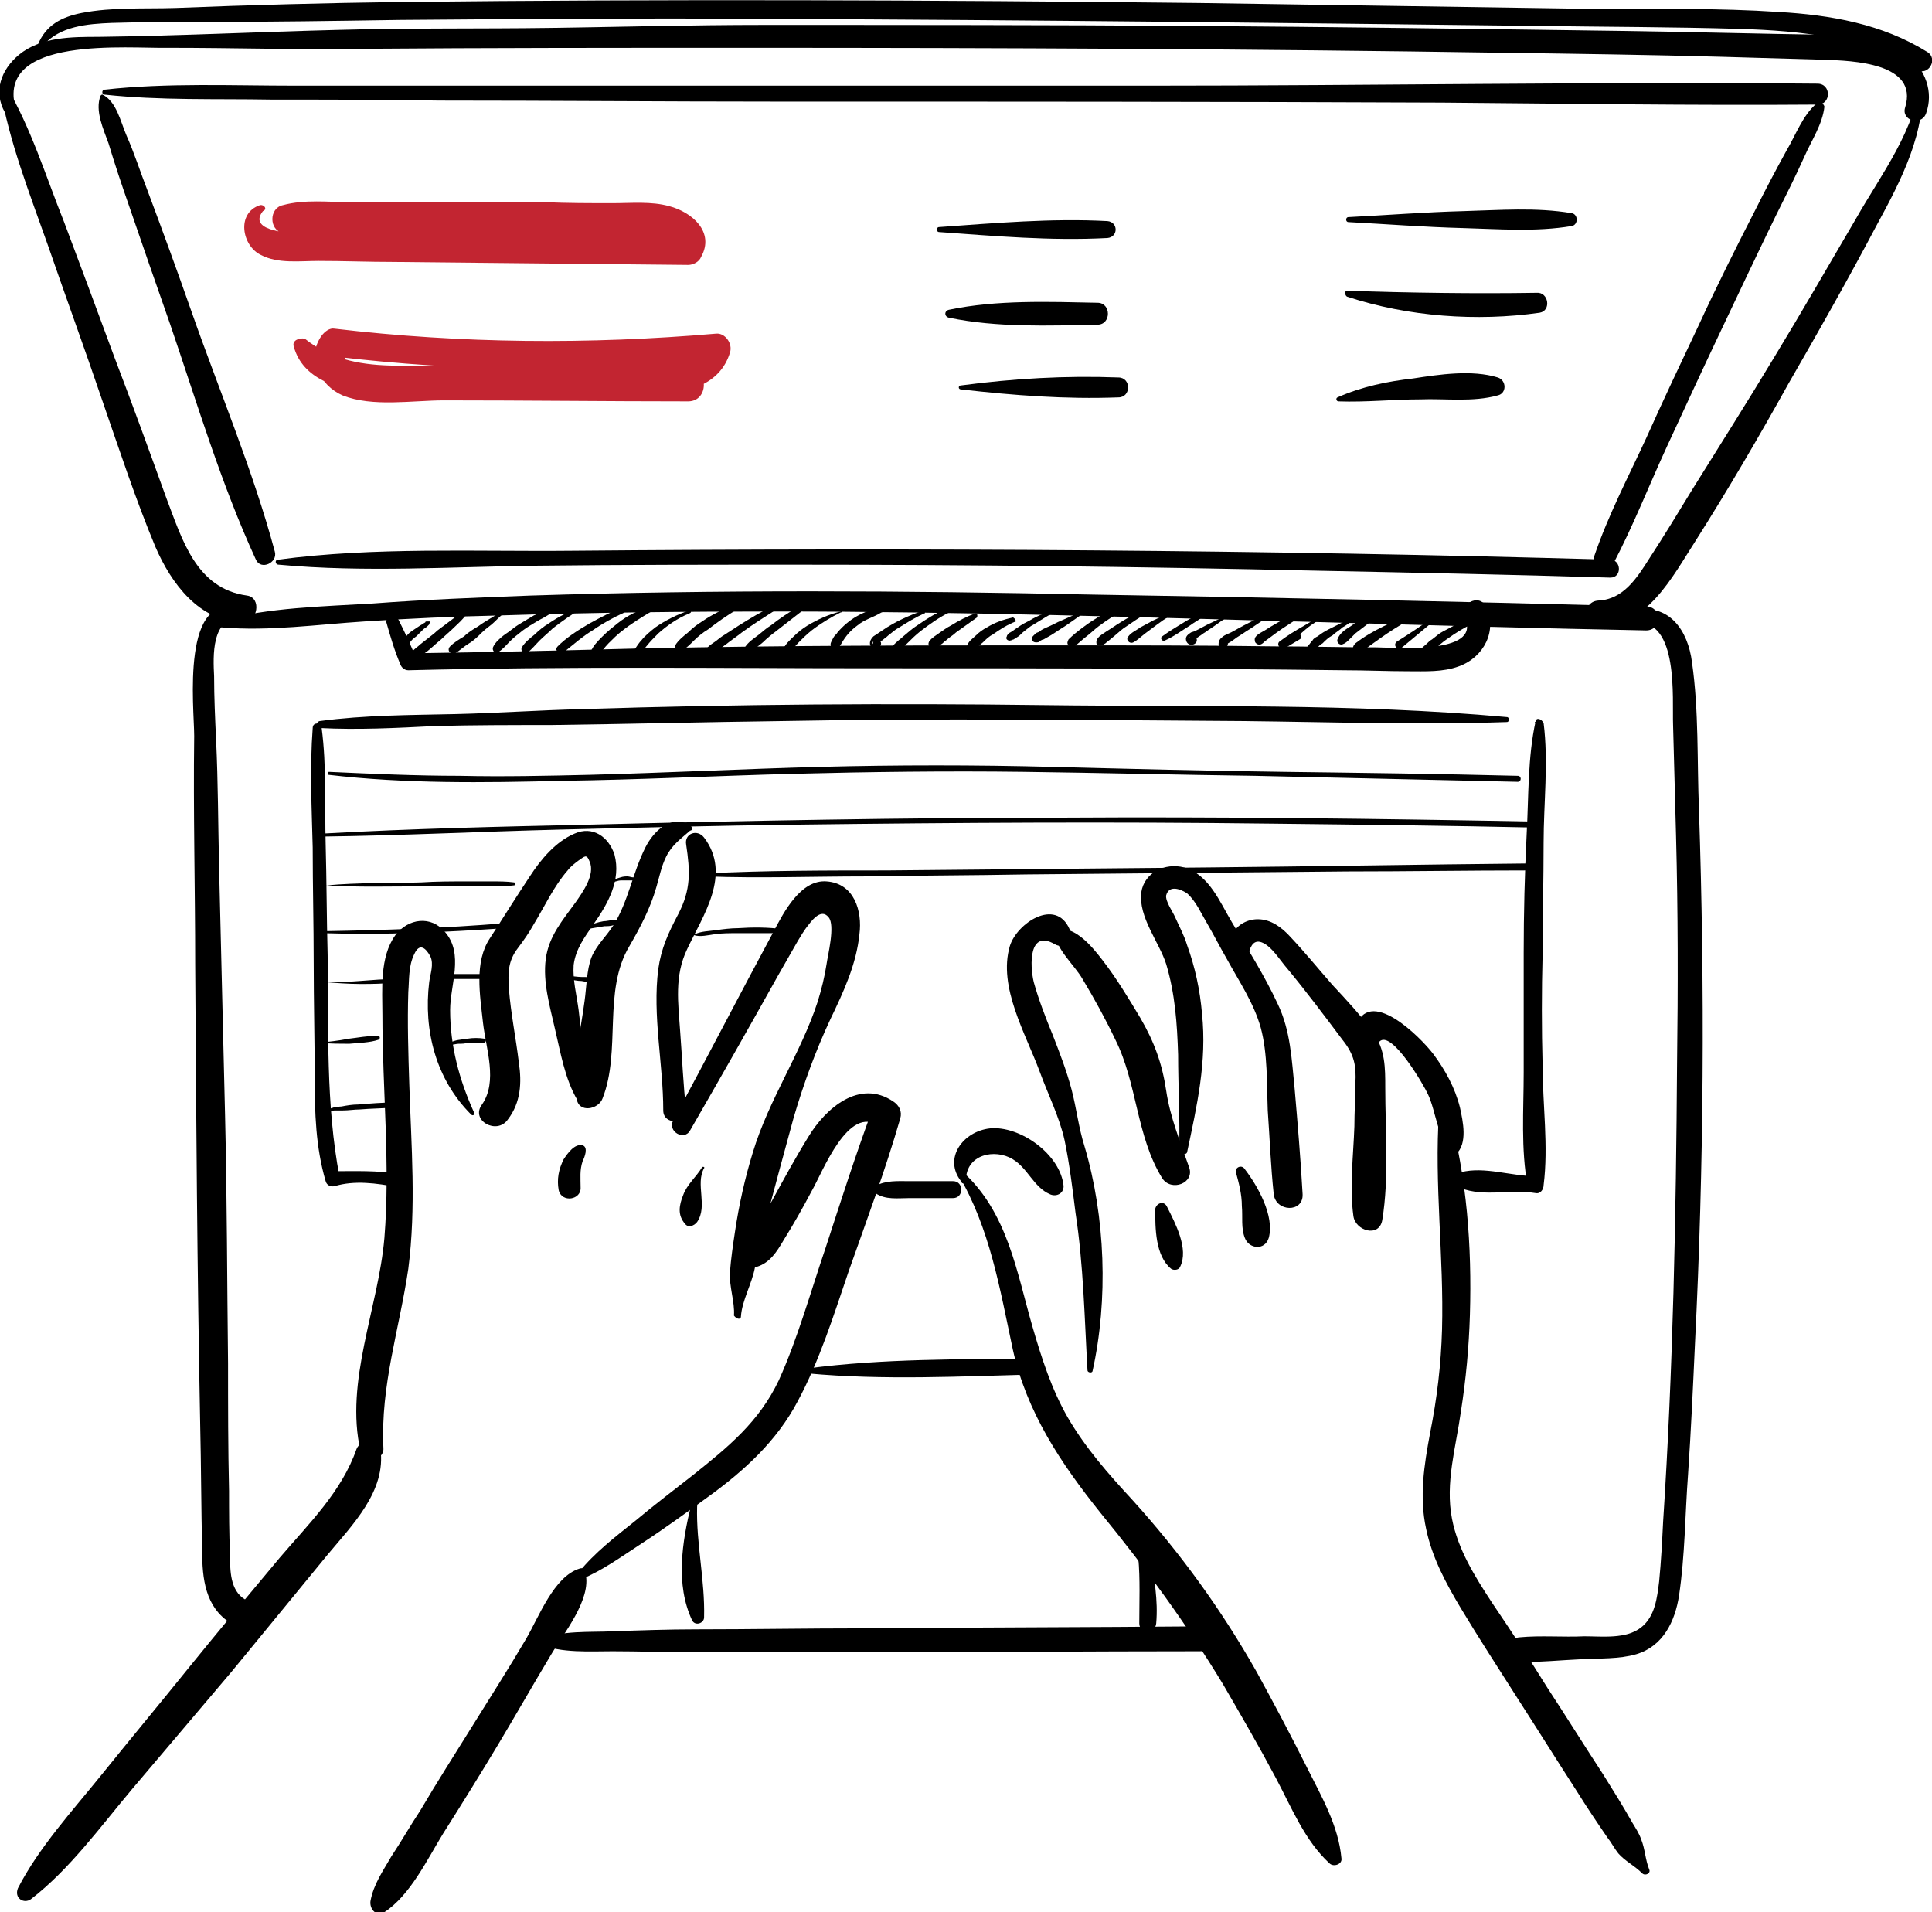 <?xml version="1.0" encoding="UTF-8"?> <!-- Generator: Adobe Illustrator 26.0.3, SVG Export Plug-In . SVG Version: 6.00 Build 0) --> <svg xmlns="http://www.w3.org/2000/svg" xmlns:xlink="http://www.w3.org/1999/xlink" id="Layer_1" x="0px" y="0px" viewBox="0 0 194 192" style="enable-background:new 0 0 194 192;" xml:space="preserve"> <style type="text/css"> .st0{clip-path:url(#SVGID_00000068645446849913034040000009628963732464227502_);} .st1{fill:#C22531;} </style> <g> <defs> <rect id="SVGID_1_" width="194" height="192"></rect> </defs> <clipPath id="SVGID_00000143596047608588625710000018255454588842621620_"> <use xlink:href="#SVGID_1_" style="overflow:visible;"></use> </clipPath> <g style="clip-path:url(#SVGID_00000143596047608588625710000018255454588842621620_);"> <path d="M3.1,190.7c3.9-3,7-7.3,10.2-11.1c3.3-3.9,6.7-7.9,10-11.8c3.2-3.9,6.4-7.8,9.6-11.7c2.5-3,5.9-6.4,5.3-10.6 c-0.2-1.3-2-1-2.4,0c-1.5,4.3-4.8,7.5-7.7,10.9c-3.1,3.7-6.1,7.3-9.1,11c-2.9,3.6-5.9,7.2-8.8,10.8c-2.9,3.6-6.3,7.3-8.4,11.4 C1.4,190.6,2.4,191.2,3.1,190.7z"></path> <path d="M58.2,157.5c-2.6,0.8-4.1,4.9-5.4,7.1c-1.7,2.9-3.5,5.7-5.3,8.6c-1.8,2.9-3.6,5.7-5.3,8.6c-1,1.5-1.9,3.1-2.9,4.6 c-0.8,1.4-1.8,2.8-2.1,4.5c-0.1,0.8,0.6,1.6,1.4,1.1c2.6-1.7,4.3-5.3,5.9-7.9c1.9-3,3.7-5.9,5.5-8.9c1.8-3,3.5-6,5.3-9 c1.3-2.2,4.1-5.6,3.5-8.2C58.7,157.5,58.5,157.4,58.2,157.5z"></path> <path d="M58.3,158.6c2.2-0.9,4.1-2.3,6.1-3.6c2.3-1.5,4.5-3.1,6.7-4.7c3.6-2.6,6.9-5.6,9-9.6c2.2-4.1,3.6-8.6,5.1-13 c1.8-5.1,3.7-10.2,5.2-15.4c0.2-0.7-0.1-1.3-0.7-1.7c-3.4-2.3-6.8,0.7-8.5,3.5c-1.3,2.1-2.5,4.3-3.7,6.5c-1,1.8-2.8,4-2.3,6.2 c0.1,0.3,0.5,0.5,0.8,0.4c1.3-0.4,2-1.5,2.7-2.7c1-1.6,1.9-3.2,2.8-4.9c1.1-1.9,3.7-8.8,6.8-6.5c-0.2-0.6-0.5-1.1-0.7-1.7 c-1.7,4.6-3.2,9.3-4.7,13.9c-1.5,4.4-2.8,9.1-4.7,13.3c-2,4.2-5.1,6.7-8.6,9.5c-1.9,1.5-3.9,3-5.8,4.6c-2,1.6-4.1,3.2-5.7,5.2 C57.8,158.3,57.9,158.8,58.3,158.6z"></path> <path d="M74.4,132.2c0.1-1.6,1.1-3.3,1.4-4.9c0.4-1.7,0.7-3.4,1.2-5.1c0.9-3.4,1.8-6.7,2.7-10c1-3.4,2.2-6.7,3.7-9.9 c1.3-2.7,2.6-5.5,2.9-8.5c0.3-2.3-0.5-5.1-3.3-5.3c-2.6-0.2-4.3,3.1-5.3,5c-3.4,6.3-6.7,12.7-10.1,19c-0.6,1.1,1.1,2.1,1.7,1 c3-5.2,5.9-10.3,8.8-15.5c0.7-1.2,1.3-2.3,2-3.5c0.3-0.5,0.6-1,0.9-1.4c0.4-0.5,1.4-2,2.2-1c0.7,0.8-0.1,3.9-0.2,4.7 c-0.2,1.3-0.5,2.5-0.9,3.8c-1.7,5.2-4.9,9.8-6.5,15.1c-0.8,2.6-1.4,5.3-1.8,8c-0.2,1.3-0.4,2.7-0.5,4c-0.1,1.5,0.5,3,0.4,4.4 C74,132.5,74.4,132.5,74.4,132.2z"></path> <path d="M68.9,84.8c0.4,2.7,0.5,4.5-0.8,7c-1,1.9-1.7,3.4-2,5.5c-0.6,4.7,0.5,9.5,0.5,14.2c0,1.5,2.4,1.4,2.3,0 c-0.3-2.6-0.4-5.3-0.6-7.9c-0.2-2.9-0.6-5.6,0.7-8.3c1.6-3.4,4.5-7.5,1.7-11.2C70,83.2,68.7,83.7,68.9,84.8z"></path> <path d="M69.2,82.8c-1.9-1-3.6,0.7-4.4,2.3c-1.3,2.6-1.7,5.4-3.2,7.8c-0.7,1.1-1.7,2-2.2,3.2c-0.5,1.3-0.5,3-0.7,4.4 c-0.4,3.1-1.3,6.7-0.8,9.8c0.2,1.5,2.2,1.1,2.6,0c1.9-4.8,0-10.8,2.7-15.3c1.1-1.9,2.1-3.8,2.7-5.9c0.3-1,0.5-2.1,1-3.1 c0.6-1.2,1.5-1.8,2.4-2.6C69.6,83.4,69.5,82.9,69.2,82.8z"></path> <path d="M58.5,110.4c0.6-2.9-0.1-6.1-0.4-9c-0.2-1.5-0.6-3-0.5-4.5c0.2-1.6,1.1-2.8,2-4.1c1.4-2,2.8-4.4,2.1-7 c-0.6-1.8-2.2-2.9-4-2.1c-1.9,0.8-3.4,2.6-4.5,4.3c-1.4,2.1-2.7,4.2-4,6.2c-1.6,2.4-1,5.7-0.7,8.5c0.3,2.6,1.5,5.9-0.1,8.2 c-1.2,1.6,1.5,3.1,2.6,1.5c1.3-1.7,1.4-3.7,1.1-5.7c-0.3-2.5-0.8-4.9-1-7.4c-0.1-1.6-0.1-2.8,0.9-4.1c0.6-0.8,1.1-1.5,1.6-2.4 c1.1-1.8,2-3.8,3.4-5.4c0.3-0.4,0.7-0.7,1.1-1c0.6-0.4,0.8-0.7,1.1,0.1c0.6,1.3-0.7,3.1-1.4,4.1c-1.3,1.8-2.7,3.4-3,5.7 c-0.3,2.3,0.4,4.7,0.9,6.9c0.6,2.5,1,5.1,2.3,7.3C58.1,110.6,58.4,110.6,58.5,110.4z"></path> <path d="M47.6,111.7c-1.5-3.3-2.4-6.7-2.4-10.3c0-2.5,1.4-5.6-0.5-7.8c-1.4-1.7-3.7-1.4-5,0.3c-1.6,2.2-1.3,5.5-1.3,8 c0,7.5,0.8,15,0.2,22.4c-0.6,7-4,14.4-2.4,21.4c0.3,1.3,2.4,1,2.3-0.3c-0.3-6.3,1.6-11.9,2.5-18c0.8-6.2,0.3-12.3,0.1-18.5 c-0.1-3.1-0.2-6.2-0.1-9.3c0.1-1.2,0-2.6,0.6-3.8c0.5-1.1,1.1-0.7,1.6,0.2c0.4,0.8,0,1.8-0.1,2.6c-0.6,4.9,0.7,9.8,4.2,13.3 C47.5,112.1,47.7,111.9,47.6,111.7z"></path> <path d="M70.5,117.2c-0.6,1-1.5,1.7-1.9,2.8c-0.4,1-0.6,2,0.2,2.9c0.3,0.4,0.9,0.2,1.2-0.2c1.1-1.6-0.2-3.8,0.7-5.4 C70.8,117.2,70.6,117.1,70.5,117.2z"></path> <path d="M58.5,115c-0.8-0.2-1.5,0.8-1.9,1.4c-0.5,1-0.7,2-0.5,3.1c0.3,1.3,2.3,1,2.2-0.3c0-0.9-0.1-1.7,0.2-2.6 C58.7,116.2,59.1,115.2,58.5,115z"></path> <path d="M96.2,117.9c3.2,5.4,4.2,11.5,5.5,17.6c1.4,6.3,4.8,11.4,8.8,16.4c4.5,5.5,8.6,11.1,12.3,17.2c1.8,3.1,3.6,6.2,5.3,9.4 c1.6,3,2.9,6.3,5.4,8.6c0.4,0.4,1.3,0.1,1.2-0.5c-0.3-3.3-2-6.2-3.5-9.2c-1.6-3.2-3.3-6.4-5-9.5c-3.5-6.2-7.7-12-12.5-17.3 c-2.4-2.6-4.7-5.2-6.5-8.3c-1.6-2.8-2.6-5.9-3.5-9c-1.6-5.5-2.5-11.6-7.1-15.7C96.3,117.6,96.1,117.8,96.2,117.9z"></path> <path d="M144.5,111.6c-0.5,7.3,0.5,14.6,0.3,21.9c-0.1,3.5-0.5,6.9-1.2,10.4c-0.6,3.2-1.1,6.4-0.4,9.6c0.6,2.9,2,5.5,3.5,8 c1.8,3,3.7,5.9,5.6,8.9c2,3.1,4,6.3,6,9.4c1,1.6,2,3.1,3.1,4.7c0.4,0.5,0.7,1.1,1.1,1.6c0.7,0.8,1.6,1.2,2.4,2 c0.3,0.3,0.9,0,0.7-0.4c-0.4-1-0.4-2-0.8-3c-0.2-0.6-0.6-1.2-0.9-1.7c-0.9-1.6-1.9-3.2-2.9-4.8c-1.9-2.9-3.7-5.8-5.6-8.7 c-1.8-2.9-3.7-5.8-5.6-8.6c-1.7-2.6-3.4-5.3-4-8.4c-0.7-3.6,0.4-7.2,0.9-10.8c0.5-3.2,0.8-6.4,0.9-9.7c0.2-6.9-0.3-13.7-2.1-20.4 C145.4,110.8,144.5,111,144.5,111.6z"></path> <path d="M97,118.5c0-2.6,2.9-3.2,4.7-2.1c1.5,0.9,2.1,2.8,3.7,3.5c0.6,0.3,1.4,0,1.4-0.8c-0.3-3.2-4.4-6.1-7.4-5.8 c-2.7,0.3-4.7,3-2.9,5.3C96.6,119,97,118.8,97,118.5z"></path> <path d="M109.7,137.7c1.6-7.2,1.3-15.5-0.8-22.6c-0.6-1.9-0.8-3.8-1.3-5.7c-0.5-1.9-1.2-3.7-1.9-5.5c-0.7-1.7-1.4-3.5-1.9-5.3 c-0.4-1.7-0.5-5.3,2.1-3.8c1,0.6,1.9-0.5,1.5-1.5c-1.4-3.2-5.3-0.6-6,1.7c-1.2,4.1,1.6,8.8,3,12.6c0.8,2.2,2,4.6,2.5,6.9 c0.5,2.4,0.8,4.9,1.1,7.3c0.8,5.2,0.9,10.6,1.2,15.8C109.2,137.8,109.6,137.9,109.7,137.7z"></path> <path d="M105.9,93.6c0.1,1.7,2,3.3,2.8,4.7c1.2,2,2.3,4,3.3,6.1c2.2,4.4,2.1,9.7,4.7,13.9c0.9,1.4,3.3,0.5,2.7-1.1 c-0.9-2.6-1.9-5-2.3-7.7c-0.4-2.7-1.2-4.9-2.6-7.3c-1.2-2-2.4-4-3.8-5.8c-1-1.3-2.7-3.4-4.5-3.1C106,93.3,105.9,93.4,105.9,93.6z"></path> <path d="M119.2,115.7c1-4.7,2-9.1,1.5-13.9c-0.2-2.4-0.7-4.7-1.5-6.9c-0.3-1-0.8-1.9-1.2-2.8c-0.2-0.5-1-1.6-0.9-2.2 c0.3-1.1,1.5-0.6,2.1-0.2c0.9,0.8,1.4,2,2,3c0.7,1.2,1.3,2.4,2,3.6c1.2,2.2,2.7,4.4,3.4,6.9c0.7,2.6,0.6,5.6,0.7,8.3 c0.2,2.8,0.3,5.6,0.6,8.4c0.2,1.8,3,1.9,2.9,0c-0.2-3.6-0.5-7.1-0.8-10.6c-0.3-2.9-0.4-5.8-1.7-8.5c-1.3-2.8-3-5.5-4.6-8.2 c-1.2-2-2.3-4.8-4.8-5.5c-1.9-0.5-4,0.5-4.3,2.5c-0.3,2.5,1.8,5,2.5,7.2c0.9,3,1.1,6,1.2,9.1c0,3.2,0.2,6.5,0.1,9.7 C118.6,115.9,119.1,116,119.2,115.7z"></path> <path d="M125.1,97.9c0.2-1.2,0.1-4.4,2.1-3c0.8,0.6,1.4,1.6,2.1,2.4c1.9,2.3,3.7,4.7,5.5,7.1c1.2,1.5,1.4,2.6,1.3,4.4 c0,1.4-0.1,2.9-0.1,4.3c-0.1,2.9-0.5,6.1-0.1,9c0.2,1.5,2.6,2.2,2.9,0.4c0.7-4.3,0.3-8.9,0.3-13.3c0-2,0-3.8-1.2-5.5 c-1.2-1.7-2.7-3.3-4.1-4.8c-1.4-1.6-2.7-3.2-4.2-4.8c-0.9-1-2-1.8-3.3-1.8c-1,0-2,0.5-2.5,1.4c-0.8,1.7,0.6,2.7,0.8,4.2 C124.5,98.3,125,98.2,125.1,97.9z"></path> <path d="M146.2,115.9c1.2-1.1,0.7-3.3,0.4-4.7c-0.5-2-1.5-3.8-2.7-5.4c-1.3-1.7-6.5-6.9-7.8-2.6c-0.4,1.4,1.5,2.5,2.4,1.4 c1.2-1.3,4.5,4.4,4.9,5.3c0.8,1.7,1,4.7,2.5,5.9C145.9,116,146.1,116,146.2,115.9z"></path> <path d="M116,121.4c0,1.9,0,4.7,1.6,6c0.3,0.2,0.8,0.1,0.9-0.2c0.9-1.8-0.5-4.4-1.3-6C116.9,120.5,116.1,120.8,116,121.4z"></path> <path d="M124.1,117.7c0.3,1.1,0.6,2.2,0.6,3.4c0.1,1.1-0.1,2.2,0.3,3.2c0.4,1.1,2,1.3,2.4,0c0.6-2.2-1.1-5.2-2.4-6.9 C124.7,116.9,124,117.2,124.1,117.7z"></path> <path d="M24.3,61.2c-6.2-2.2-4.8,9.8-4.8,12.7c-0.1,7.6,0.1,15.3,0.1,22.9c0.1,15.4,0.2,30.8,0.5,46.1c0.1,4.3,0.1,8.6,0.2,12.8 c0,2.8,0.3,5.7,2.9,7.3c1.5,1,2.9-1.5,1.4-2.4c-1.5-0.9-1.5-2.9-1.5-4.5c-0.1-2.1-0.1-4.3-0.1-6.4c-0.1-4.3-0.1-8.6-0.1-12.8 c-0.1-8.3-0.1-16.6-0.3-24.9c-0.2-8.3-0.4-16.6-0.6-24.9c-0.1-4.3-0.1-8.6-0.3-12.8c-0.1-2.1-0.2-4.3-0.2-6.4 c-0.1-2-0.3-5.9,2.7-5.9C24.6,62,24.7,61.3,24.3,61.2z"></path> <path d="M164.2,62.5c4.4-0.3,3.7,7.6,3.8,10.3c0.1,3.7,0.2,7.5,0.3,11.2c0.2,7.6,0.2,15.2,0.1,22.8c-0.1,15.3-0.4,30.7-1.4,46 c-0.1,2-0.2,4-0.4,6c-0.2,1.6-0.4,3.5-1.8,4.6c-1.5,1.2-3.9,0.9-5.7,0.9c-2.2,0.1-4.4-0.1-6.5,0.1c-1.6,0.1-1.6,2.5,0,2.5 c2,0,4.1-0.2,6.2-0.3c1.8-0.1,3.8,0,5.5-0.5c2.7-0.8,3.9-3.3,4.3-5.9c0.6-4,0.6-8.1,0.9-12.1c0.3-4.4,0.5-8.8,0.7-13.2 c0.9-17.9,1-35.7,0.4-53.6c-0.2-4.9,0-9.9-0.7-14.8c-0.4-3.2-2.3-6-5.9-5.2C163.3,61.4,163.4,62.6,164.2,62.5z"></path> <path d="M54.2,165.1c2.2,0.9,5,0.7,7.3,0.7c2.7,0,5.3,0.1,8,0.1c5.7,0,11.4,0,17.1,0c11.3,0,22.6-0.1,33.9-0.1 c1.6,0,1.6-2.5,0-2.5c-11.3,0.1-22.6,0.1-33.9,0.2c-5.6,0-11.2,0.1-16.7,0.1c-2.8,0-5.6,0.1-8.4,0.2c-2.3,0.1-5.1-0.1-7.3,0.8 C54.1,164.7,54.1,165,54.2,165.1z"></path> <path d="M22.3,63c4.7,0.4,9.6-0.3,14.3-0.6c4.5-0.3,9-0.5,13.5-0.6c9.3-0.3,18.6-0.4,27.9-0.4c18.6,0,37.1,0.6,55.7,1.1 c10.5,0.3,21.1,0.6,31.6,0.8c1.6,0,1.6-2.4,0-2.4c-18.6-0.5-37.2-0.9-55.8-1.2c-18.7-0.4-37.5-0.5-56.2,0.1 c-5.3,0.2-10.6,0.4-15.9,0.8c-5,0.3-10.4,0.4-15.2,1.7C21.7,62.3,21.8,63,22.3,63z"></path> <path d="M0,8.8c0.9,5.4,3,10.7,4.8,15.8c1.8,5.2,3.7,10.4,5.5,15.7c1.7,4.9,3.3,9.8,5.3,14.6c1.6,3.7,4.4,7.5,8.8,7.6 c1.5,0,1.9-2.5,0.4-2.7c-5.1-0.7-6.5-5.6-8.1-9.8c-1.7-4.7-3.4-9.4-5.2-14.1c-1.7-4.6-3.4-9.2-5.1-13.7c-1.8-4.5-3.3-9.4-5.8-13.6 C0.4,8.2-0.1,8.4,0,8.8z"></path> <path d="M192.9,7.7c-0.5,5.3-4,9.8-6.5,14.2c-2.7,4.6-5.4,9.3-8.2,13.9c-2.7,4.5-5.5,8.9-8.3,13.4c-1.4,2.3-2.8,4.6-4.3,6.9 c-1.2,1.9-2.6,4.1-5.1,4.2c-1.6,0.1-1.6,2.4,0,2.5c4.8,0.3,7.5-5,9.7-8.4c3.3-5.2,6.4-10.5,9.4-15.9c3-5.2,6-10.5,8.8-15.8 c2.5-4.6,5.1-9.5,4.6-14.9C193,7.6,192.9,7.6,192.9,7.7z"></path> <path d="M1.6,11C-0.6,3.5,12.9,4.9,17,4.8C23.4,4.8,29.8,5,36.2,4.9c12.9-0.1,25.7-0.1,38.6-0.1c25.4,0,50.9,0.1,76.3,0.5 c7.2,0.1,14.5,0.2,21.7,0.4c3.5,0.1,7,0.2,10.4,0.3c2.8,0.1,9.5,0.3,8.1,4.8c-0.4,1.3,1.6,1.9,2.1,0.6c0.8-2.2-0.1-4.4-1.8-5.9 c-2.1-1.9-5-2-7.7-2c-7.1-0.1-14.2-0.3-21.3-0.4c-14.3-0.2-28.7-0.4-43-0.5c-14.3-0.1-28.7-0.1-43-0.1c-7.1,0-14.2,0.2-21.3,0.3 c-7.1,0.1-14.2,0-21.3,0.2c-8,0.2-16.1,0.6-24.1,0.7c-2.7,0-5.8,0-8,1.8c-1.8,1.5-2.6,3.7-1.4,5.8C1,11.8,1.7,11.5,1.6,11z"></path> <path d="M4.3,4.6c1.7-2,4.5-2.2,6.9-2.3c3.2-0.1,6.4-0.1,9.6-0.1c6.4,0,12.9-0.1,19.3-0.2c12.6-0.1,25.2-0.2,37.8-0.1 c25.5,0.1,50.9,0.4,76.4,0.7c6.8,0.1,13.6,0.1,20.4,0.3c6.2,0.2,12.4,0.8,17.8,4.1c1.1,0.7,2.2-1.1,1-1.8c-4.5-2.8-9.7-3.7-14.9-4 c-6-0.4-12.1-0.3-18.1-0.3c-13.4-0.2-26.7-0.4-40.1-0.6C93.7,0,66.9-0.1,40.1,0.2c-7.5,0.1-15,0.3-22.5,0.6 c-3.1,0.1-6.3-0.1-9.4,0.5c-2,0.4-3.6,1.2-4.4,3.2C3.8,4.6,4.1,4.8,4.3,4.6z"></path> <path d="M38.8,62.5c0.4,1.4,0.8,2.8,1.4,4.2c0.1,0.3,0.4,0.6,0.8,0.6c15.7-0.4,31.3-0.2,47-0.2c15.7,0,31.3,0,47,0.2 c2.1,0,4.3,0.1,6.4,0.1c1.7,0,3.5,0.1,5.1-0.5c2.5-0.9,3.9-3.6,2.7-6c-0.7-1.4-2.8-0.2-2.1,1.2c1.7,3.7-7.3,2.9-8.9,2.9 c-3.5,0-7-0.1-10.4-0.1c-7-0.1-13.9-0.1-20.9-0.1c-14.1,0-28.1,0-42.2,0.3c-7.9,0.2-15.8,0.4-23.7,0.5c0.3,0.2,0.5,0.4,0.8,0.6 c-0.5-1.4-1.2-2.8-1.9-4.2C39.6,61.5,38.7,61.9,38.8,62.5z"></path> <path d="M31.4,73.1c-0.3,4-0.1,8,0,12c0,3.9,0.1,7.7,0.1,11.6c0,3.8,0.1,7.7,0.1,11.5c0,3.5,0.1,7,1.1,10.4 c0.1,0.4,0.5,0.6,0.9,0.5c2-0.6,4.2-0.3,6.3,0.1c0.8,0.2,1.2-1.1,0.3-1.3c-2.3-0.4-4.5-0.3-6.8-0.3c0.2,0.2,0.5,0.4,0.7,0.6 c-1.4-7.3-1.1-14.9-1.2-22.3c-0.1-3.7-0.1-7.5-0.2-11.2c-0.1-3.8,0.1-7.8-0.4-11.6C32.2,72.5,31.4,72.5,31.4,73.1z"></path> <path d="M32.1,73.1c3.8,0.2,7.7,0,11.6-0.2c3.9-0.1,7.7-0.1,11.6-0.1c7.7-0.1,15.5-0.3,23.2-0.4c15.5-0.3,30.9-0.1,46.4,0 c8.8,0.1,17.6,0.4,26.4,0.1c0.3,0,0.3-0.5,0-0.5c-15.4-1.4-31-1-46.4-1.2c-15.5-0.2-30.9-0.1-46.4,0.4c-4.3,0.1-8.5,0.4-12.8,0.5 c-4.5,0.1-9.1,0.1-13.6,0.7C31.7,72.5,31.7,73.1,32.1,73.1z"></path> <path d="M152.9,72.5C152.9,72.5,152.9,72.5,152.9,72.5C152.9,72.5,152.9,72.5,152.9,72.5z"></path> <path d="M154.2,72.6c0.1,0,0.1-0.1,0-0.1C154.1,72.4,154.1,72.6,154.2,72.6z"></path> <path d="M154.2,72.4c-0.8,3.6-0.7,7.6-0.9,11.3c-0.2,4-0.3,8-0.3,12c0,4,0,8,0,12c0,3.7-0.3,7.7,0.4,11.4c0.3-0.3,0.5-0.7,0.8-1 c-2.5,0-5.1-1-7.5-0.4c-0.8,0.2-0.7,1.3,0,1.6c2.3,0.9,5.1,0.1,7.5,0.5c0.5,0.1,0.8-0.4,0.8-0.8c0.5-3.9-0.1-8.1-0.1-12 c-0.1-3.7-0.1-7.5,0-11.2c0-3.7,0.1-7.4,0.1-11.2c0-3.9,0.5-8.1,0-12C154.8,72.2,154.3,72,154.2,72.4z"></path> <path d="M87.9,119.8c1,0.7,2.3,0.5,3.4,0.5c1.5,0,2.9,0,4.4,0c1.1,0,1.1-1.7,0-1.7c-1.5,0-2.9,0-4.4,0c-1.1,0-2.4-0.1-3.4,0.5 C87.7,119.3,87.7,119.6,87.9,119.8z"></path> <path d="M10.1,9.6c-0.6,1.5,0.3,3.4,0.8,4.8c0.6,2,1.3,4.1,2,6.1c1.4,4.1,2.8,8.1,4.2,12.1c2.7,7.9,5.1,16,8.6,23.6 c0.5,1.1,2.2,0.3,1.9-0.8c-2.2-8.2-5.6-16.2-8.4-24.2c-1.4-4-2.9-8.1-4.4-12.1c-0.7-1.8-1.3-3.7-2.1-5.5c-0.6-1.4-1-3.4-2.4-4.1 C10.2,9.5,10.2,9.5,10.1,9.6z"></path> <path d="M182.4,10.4c-1.4,1.2-2.1,3.2-3,4.7c-1.1,2-2.1,3.9-3.1,5.9c-2,3.9-3.9,7.7-5.7,11.6c-1.8,3.8-3.6,7.6-5.3,11.4 c-1.8,3.9-3.8,7.7-5.2,11.8c-0.4,1.1,1.3,1.8,1.9,0.8c2-3.8,3.6-7.9,5.4-11.8c1.8-3.9,3.6-7.8,5.5-11.8c1.8-3.8,3.6-7.6,5.4-11.3 c1-2,2-4,2.9-6c0.7-1.6,1.8-3.2,2-5C183.1,10.3,182.6,10.2,182.4,10.4z"></path> <path d="M28,56.7c8.6,0.8,17.4,0.2,26,0.1c8.7-0.1,17.4-0.1,26-0.1c17.4,0,34.7,0.2,52.1,0.6c9.9,0.2,19.8,0.4,29.6,0.7 c1.2,0,1.1-1.8,0-1.8c-34.7-1-69.4-1.2-104.2-0.9c-9.8,0.1-19.9-0.4-29.6,0.9C27.6,56.2,27.6,56.7,28,56.7z"></path> <path d="M10.5,9.5c5.6,0.6,11.2,0.4,16.8,0.5c5.6,0,11.2,0,16.8,0.1c11.2,0,22.4,0.1,33.6,0.1c22.4,0,44.7,0,67.1,0.1 c12.6,0.1,25.1,0.3,37.7,0.2c1.4,0,1.4-2.1,0-2.1c-22.4-0.2-44.8,0.2-67.2,0.2c-22.4,0-44.8,0-67.2,0c-6.1,0-12.3,0-18.4,0 c-6.4,0-12.9-0.3-19.2,0.4C10.2,9,10.2,9.5,10.5,9.5z"></path> <path d="M81.1,137.9c7.6,0.7,15.4,0.3,23,0.1c1,0,1-1.6,0-1.6c-7.6,0.1-15.4,0-23,1C80.8,137.5,80.8,137.8,81.1,137.9z"></path> <path d="M69.4,151.1c-0.9,3.7-1.6,8,0.1,11.6c0.3,0.6,1.2,0.3,1.2-0.3c0.1-3.7-0.8-7.4-0.7-11.1C70.1,150.8,69.5,150.7,69.4,151.1 z"></path> <path d="M114.3,156.4c0.2,2.2,0.1,4.4,0.1,6.6c0,1.1,1.6,1.1,1.7,0c0.2-2.3-0.2-4.6-0.6-6.8C115.4,155.6,114.3,155.7,114.3,156.4z "></path> <path d="M43.2,62.4c-0.1,0-0.2,0-0.3,0c-0.1,0-0.2,0-0.2,0.1c-0.2,0.1-0.3,0.2-0.5,0.3c-0.3,0.2-0.6,0.4-0.9,0.6 c-0.3,0.2-0.5,0.5-0.7,0.7c-0.1,0.1-0.2,0.3-0.4,0.4c-0.1,0.2-0.3,0.4-0.2,0.6c0,0.1,0.2,0.2,0.3,0.2c0.2,0,0.4-0.2,0.5-0.3 c0.1-0.1,0.2-0.3,0.3-0.4c0.2-0.3,0.4-0.5,0.7-0.7c0.2-0.2,0.5-0.5,0.7-0.7c0.1-0.1,0.3-0.2,0.4-0.3c0.1-0.1,0.1-0.1,0.2-0.2 C43.1,62.6,43.2,62.5,43.2,62.4C43.2,62.4,43.2,62.4,43.2,62.4z"></path> <path d="M46.4,61.5c-0.5,0.3-1,0.7-1.4,1c-0.5,0.4-1,0.7-1.4,1.1c-0.5,0.4-0.9,0.7-1.4,1.1c-0.2,0.2-0.5,0.4-0.7,0.6 c-0.2,0.2-0.5,0.4-0.6,0.7c-0.1,0.3,0.2,0.5,0.5,0.5c0.3,0,0.5-0.3,0.8-0.5c0.2-0.2,0.4-0.4,0.7-0.6c0.5-0.4,0.9-0.8,1.4-1.2 c0.4-0.4,0.9-0.8,1.3-1.2c0.4-0.4,0.9-0.8,1.2-1.3C46.8,61.6,46.5,61.5,46.4,61.5z"></path> <path d="M50.9,61.1c-0.5,0.3-1,0.6-1.5,0.9c-0.5,0.3-1,0.6-1.4,0.9c-0.5,0.3-1,0.6-1.4,1c-0.5,0.3-1,0.6-1.4,1 c-0.4,0.4,0.1,0.9,0.5,0.7c0.5-0.3,0.9-0.7,1.4-1c0.5-0.3,0.9-0.7,1.3-1.1c0.4-0.4,0.9-0.7,1.3-1.1c0.4-0.4,0.8-0.8,1.3-1.1 C51.2,61.2,51,61,50.9,61.1z"></path> <path d="M55.2,61.2c-0.5,0.1-1.1,0.4-1.6,0.6c-0.5,0.3-1,0.6-1.5,0.9c-0.5,0.3-0.9,0.7-1.4,1c-0.4,0.3-1,0.8-1.2,1.3 c-0.1,0.3,0.2,0.7,0.5,0.5c0.5-0.3,0.9-0.8,1.2-1.1c0.4-0.4,0.8-0.7,1.3-1.1c0.4-0.3,0.9-0.6,1.4-0.9c0.5-0.3,1-0.5,1.5-0.9 C55.6,61.5,55.4,61.2,55.2,61.2z"></path> <path d="M58.3,60.9c-1.1,0.5-2.2,1-3.2,1.7c-0.5,0.3-1,0.7-1.4,1.1c-0.5,0.4-1,0.8-1.3,1.3c-0.1,0.2,0,0.4,0.1,0.5 c0.2,0.1,0.4,0.1,0.5,0c0.4-0.3,0.8-0.8,1.2-1.2c0.4-0.4,0.9-0.8,1.3-1.2c0.9-0.7,1.9-1.4,2.9-2C58.5,61.1,58.5,60.9,58.3,60.9z"></path> <path d="M62.6,61c-1.2,0.4-2.3,1-3.4,1.6C58,63.3,56.9,64,56,64.9c-0.1,0.1-0.2,0.3-0.1,0.4c0,0.1,0.1,0.2,0.2,0.3 c0.2,0.1,0.4,0.1,0.5-0.1c1-0.8,1.9-1.6,2.9-2.2c1-0.7,2.1-1.3,3.2-1.8C62.9,61.3,62.8,61,62.6,61z"></path> <path d="M65.4,60.9c-1.2,0.3-2.4,0.9-3.4,1.7c-0.5,0.4-1,0.8-1.5,1.3c-0.5,0.5-1,1-1.2,1.6c-0.1,0.4,0.4,0.6,0.6,0.4 c0.5-0.4,0.8-0.9,1.2-1.3c0.4-0.4,0.9-0.9,1.3-1.2c1-0.8,2-1.4,3-2C65.7,61.2,65.6,60.9,65.4,60.9z"></path> <path d="M69.2,61.3c-1.2,0.4-2.4,1-3.4,1.7c-0.5,0.4-1,0.8-1.4,1.3c-0.2,0.2-0.4,0.5-0.6,0.8c-0.2,0.3-0.4,0.6-0.3,0.9 c0,0.1,0.2,0.2,0.3,0.2c0.3-0.1,0.5-0.4,0.6-0.6c0.2-0.2,0.3-0.5,0.5-0.7c0.4-0.5,0.8-0.9,1.2-1.3c0.9-0.8,1.9-1.5,3.1-2 C69.5,61.5,69.4,61.3,69.2,61.3z"></path> <path d="M73.7,60.7c-1.1,0.5-2.2,1-3.2,1.7c-0.5,0.3-1,0.7-1.4,1.1c-0.5,0.4-1,0.8-1.3,1.3c-0.2,0.3,0.2,0.8,0.6,0.6 c0.5-0.3,0.9-0.7,1.3-1.1c0.4-0.4,0.9-0.8,1.4-1.1c0.9-0.7,1.9-1.4,2.9-2C74,61,73.9,60.6,73.7,60.7z"></path> <path d="M77.7,60.8c-1.2,0.6-2.4,1.3-3.5,2c-0.6,0.4-1.1,0.7-1.7,1.1c-0.3,0.2-0.5,0.4-0.8,0.6c-0.3,0.2-0.6,0.4-0.8,0.7 c-0.1,0.3,0.1,0.6,0.4,0.6c0.3-0.1,0.6-0.3,0.8-0.5c0.3-0.2,0.5-0.4,0.8-0.6c0.5-0.4,1.1-0.8,1.6-1.2c1.1-0.8,2.2-1.5,3.3-2.2 C78.2,61,77.9,60.6,77.7,60.8z"></path> <path d="M80.3,60.9c-1,0.5-2,1.2-2.9,1.9c-0.5,0.3-0.9,0.7-1.3,1c-0.4,0.3-1,0.7-1.3,1.2c-0.1,0.3,0.1,0.6,0.4,0.5 c0.5-0.2,1-0.7,1.4-1c0.4-0.4,0.9-0.8,1.3-1.1c0.9-0.7,1.8-1.4,2.7-2.1C80.8,61.1,80.5,60.8,80.3,60.9z"></path> <path d="M84.4,61.4c-1.2,0.3-2.3,0.8-3.3,1.4c-0.5,0.3-1,0.7-1.4,1.1c-0.4,0.4-1,0.9-1.1,1.5c-0.1,0.3,0.2,0.5,0.4,0.3 c0.5-0.3,0.8-0.8,1.2-1.2c0.4-0.4,0.8-0.8,1.3-1.2c0.9-0.7,1.9-1.3,2.9-1.8C84.6,61.5,84.5,61.3,84.4,61.4z"></path> <path d="M88.4,61.2c-0.8-0.1-1.7,0.3-2.4,0.7c-0.7,0.4-1.4,1-1.9,1.6c-0.1,0.2-0.3,0.3-0.4,0.5c-0.1,0.2-0.3,0.5-0.3,0.7 c0,0.3,0.2,0.5,0.5,0.5c0.3,0,0.4-0.3,0.6-0.6c0.4-0.7,0.9-1.3,1.6-1.8c0.7-0.6,1.6-0.8,2.4-1.3C88.7,61.5,88.6,61.3,88.4,61.2z"></path> <path d="M92.7,61.3c-1.4,0.5-2.8,1.1-4.1,2c-0.3,0.2-0.6,0.4-0.9,0.6c-0.3,0.3-0.5,0.7-0.2,1.1c0.2,0.2,0.6,0.2,0.8,0 c0.3-0.3,0.2-0.7-0.2-0.8c-0.4-0.1-0.6,0.5-0.3,0.7c0,0,0,0,0,0c0,0-0.1-0.1-0.1-0.1c0,0,0,0,0,0c0-0.1,0-0.1-0.1-0.2c0,0,0,0,0,0 c0-0.1,0-0.1,0.1-0.2c0-0.1,0.2-0.1,0.2-0.1c0.1,0,0.1,0.1,0.2,0.1c0.1,0,0,0.2,0.1,0.2c0,0,0.1-0.1,0.1-0.1 c0.1-0.1,0.2-0.2,0.3-0.2c0.2-0.2,0.4-0.3,0.6-0.5c0.4-0.3,0.7-0.6,1.1-0.8c0.8-0.5,1.6-1,2.5-1.4C93,61.6,92.8,61.3,92.7,61.3z"></path> <path d="M95.2,61c-1.1,0.5-2.1,1.1-3.1,1.8c-0.5,0.3-0.9,0.7-1.4,1.1c-0.2,0.2-0.5,0.4-0.7,0.6c-0.2,0.2-0.5,0.4-0.5,0.8 c0,0.2,0.2,0.3,0.3,0.3c0.3,0,0.5-0.2,0.7-0.4c0.2-0.2,0.4-0.4,0.6-0.6c0.4-0.4,0.8-0.8,1.3-1.2c0.9-0.7,1.9-1.4,2.9-1.9 C95.7,61.3,95.5,60.9,95.2,61z"></path> <path d="M97.9,61.6c-0.8,0.3-1.6,0.7-2.4,1.2c-0.4,0.2-0.8,0.5-1.1,0.7c-0.4,0.3-0.8,0.5-1.1,0.9c-0.1,0.2-0.1,0.4,0.1,0.6 c0.1,0.1,0.4,0.2,0.6,0.1c0.2-0.1,0.4-0.3,0.5-0.4c0.2-0.1,0.3-0.3,0.5-0.4c0.3-0.3,0.7-0.5,1-0.8c0.7-0.5,1.4-1,2.1-1.5 C98.2,61.8,98.1,61.5,97.9,61.6z"></path> <path d="M101.7,62c-0.9,0.2-1.8,0.5-2.6,1c-0.4,0.2-0.8,0.5-1.1,0.8c-0.3,0.3-0.8,0.6-0.9,1.1c-0.1,0.3,0.2,0.6,0.5,0.5 c0.4-0.2,0.7-0.6,1.1-0.9c0.3-0.3,0.6-0.6,1-0.8c0.7-0.5,1.5-1,2.3-1.3C102,62.2,101.8,62,101.7,62z"></path> <path d="M106,61.2c-0.9,0.3-1.8,0.6-2.6,1.1c-0.4,0.2-0.8,0.4-1.2,0.7c-0.2,0.1-0.4,0.3-0.6,0.4c-0.1,0.1-0.2,0.1-0.3,0.2 c-0.1,0.1-0.2,0.2-0.2,0.3c-0.2,0.3,0.2,0.5,0.4,0.4c0.1,0,0.2-0.1,0.3-0.1c0.1-0.1,0.2-0.1,0.3-0.2c0.2-0.1,0.4-0.3,0.6-0.5 c0.4-0.3,0.7-0.6,1.1-0.8c0.8-0.5,1.6-1,2.4-1.4C106.1,61.3,106.1,61.1,106,61.2z"></path> <path d="M109.7,60.9c-1,0.5-2,0.9-3.1,1.4c-0.5,0.2-1,0.5-1.5,0.7c-0.2,0.1-0.5,0.2-0.7,0.4c-0.1,0.1-0.3,0.1-0.4,0.2 c-0.1,0.1-0.2,0.2-0.3,0.3c-0.2,0.3,0,0.6,0.3,0.6c0.2,0,0.3,0,0.4-0.1c0.1-0.1,0.3-0.2,0.4-0.2c0.2-0.1,0.5-0.3,0.7-0.4 c0.5-0.3,0.9-0.6,1.4-0.9c0.9-0.6,1.8-1.3,2.8-1.9C109.9,61,109.8,60.9,109.7,60.9z"></path> <path d="M112.8,60.8c-1,0.4-2,0.8-2.9,1.4c-0.5,0.3-0.9,0.6-1.3,0.9c-0.4,0.3-0.9,0.7-1.3,1.1c-0.1,0.2-0.2,0.4,0,0.6 c0.1,0.2,0.4,0.2,0.6,0.1c0.4-0.3,0.8-0.7,1.2-1c0.4-0.3,0.8-0.7,1.2-1c0.8-0.6,1.7-1.2,2.7-1.7C113.1,61,113,60.7,112.8,60.8z"></path> <path d="M115.4,61.1c-1,0.4-2,0.8-2.9,1.4c-0.5,0.3-0.9,0.6-1.4,0.9c-0.4,0.3-1.1,0.6-1,1.2c0,0.1,0.1,0.2,0.2,0.2 c0.3,0.1,0.5-0.1,0.7-0.2c0.2-0.2,0.4-0.3,0.6-0.5c0.4-0.3,0.8-0.7,1.2-1c0.9-0.6,1.7-1.2,2.7-1.7 C115.7,61.3,115.6,61.1,115.4,61.1z"></path> <path d="M118.5,61.2c-0.9,0.3-1.9,0.7-2.7,1.1c-0.4,0.2-0.9,0.5-1.3,0.7c-0.4,0.3-0.9,0.5-1.2,0.9c-0.3,0.3,0.1,0.8,0.5,0.6 c0.4-0.2,0.8-0.6,1.2-0.9c0.4-0.3,0.8-0.6,1.2-0.9c0.8-0.6,1.6-1.1,2.5-1.5C118.7,61.3,118.6,61.2,118.5,61.2z"></path> <path d="M121.8,60.9c-0.4,0.2-0.9,0.5-1.3,0.7c-0.5,0.2-0.9,0.5-1.3,0.7c-0.8,0.5-1.7,1-2.5,1.6c-0.3,0.2,0.1,0.6,0.3,0.4 c0.9-0.4,1.7-1,2.5-1.5c0.4-0.3,0.8-0.5,1.2-0.8c0.4-0.3,0.8-0.6,1.2-0.9C122.1,61,121.9,60.8,121.8,60.9z"></path> <path d="M125.1,60.9c-0.7,0.4-1.5,0.7-2.2,1c-0.7,0.4-1.5,0.7-2.2,1.1c-0.4,0.2-0.7,0.4-1.1,0.5c-0.3,0.2-0.6,0.4-0.5,0.8 c0.2,0.8,1.4,0.4,1-0.3c-0.2-0.4-0.8-0.1-0.7,0.3c0,0,0,0,0,0c0-0.1,0-0.2,0-0.3c0.1,0,0.3-0.1,0.4-0.1c0,0.1,0.1,0.1,0.1,0.2 c0,0,0,0,0,0c0,0.1,0,0.2,0,0.2c0-0.1,0.4-0.3,0.5-0.4c0.2-0.1,0.4-0.3,0.6-0.4c0.4-0.3,0.9-0.6,1.3-0.9s0.9-0.6,1.3-0.9 C124.3,61.6,124.7,61.3,125.1,60.9C125.2,61,125.2,60.9,125.1,60.9z"></path> <path d="M128.2,61.1c-1.5,0.8-3,1.5-4.4,2.3c-0.3,0.2-0.8,0.3-1.1,0.6c-0.3,0.2-0.4,0.6-0.3,0.9c0.4,0.6,1.3-0.2,0.7-0.6 c-0.3-0.2-0.7,0.3-0.4,0.6c0,0,0,0,0,0c0-0.1-0.1-0.2-0.1-0.3c0.1-0.1,0.2-0.2,0.4-0.3c0.1,0.1,0.1,0.2,0.2,0.2c0,0,0,0,0,0 c0,0.1,0,0.1-0.1,0.2c0,0,0,0,0,0c-0.1,0-0.1,0.1-0.2,0.1c0.5-0.2,0.9-0.5,1.3-0.8c0.5-0.3,0.9-0.6,1.4-0.9 c0.9-0.6,1.8-1.2,2.7-1.9C128.4,61.3,128.3,61.1,128.2,61.1z"></path> <path d="M132.3,60.7c-1.9,0.7-3.6,1.5-5.3,2.6c-0.3,0.2-1.1,0.5-1,1c0,0.2,0.1,0.3,0.3,0.4c0.3,0.1,0.5-0.1,0.7-0.3 c0.8-0.6,1.6-1.2,2.4-1.7c0.9-0.6,1.9-1.2,2.9-1.8C132.4,60.8,132.4,60.7,132.3,60.7z"></path> <path d="M133.6,61.4c-0.9,0.4-1.8,0.9-2.6,1.4c-0.9,0.5-1.7,1-2.5,1.6c-0.4,0.3,0.1,0.9,0.5,0.7c0.5-0.3,1-0.6,1.5-0.9 c0.4-0.2,0-0.8-0.4-0.6c-0.5,0.3-1.1,0.5-1.6,0.8c0.2,0.2,0.3,0.4,0.5,0.7c0.7-0.7,1.4-1.3,2.1-1.9c0.7-0.6,1.6-1.1,2.4-1.6 C133.8,61.5,133.7,61.4,133.6,61.4z"></path> <path d="M135.8,62.1c-0.4,0.2-0.8,0.3-1.2,0.5c-0.4,0.2-0.8,0.4-1.2,0.6c-0.4,0.2-0.7,0.4-1.1,0.7c-0.2,0.1-0.4,0.2-0.5,0.4 c-0.2,0.2-0.3,0.4-0.5,0.6c-0.2,0.3,0.2,0.6,0.4,0.4c0.2-0.1,0.4-0.2,0.6-0.3c0.1-0.1,0.3-0.3,0.5-0.4c0.3-0.3,0.6-0.6,1-0.8 c0.3-0.3,0.7-0.5,1-0.8c0.4-0.2,0.7-0.5,1.1-0.7C135.9,62.2,135.9,62.1,135.8,62.1z"></path> <path d="M140.3,60.8c-1.1,0.3-2.2,0.7-3.3,1.2c-0.5,0.3-1,0.6-1.4,0.9c-0.5,0.3-1.1,0.7-1.3,1.3c-0.1,0.3,0.2,0.6,0.5,0.5 c0.3-0.1,0.5-0.3,0.7-0.5c0.2-0.2,0.4-0.4,0.6-0.6c0.4-0.3,0.9-0.7,1.3-1c0.9-0.6,1.9-1.1,2.9-1.6 C140.6,61.1,140.5,60.7,140.3,60.8z"></path> <path d="M141.9,61.5c-1,0.4-2,0.9-3,1.4c-1,0.5-1.9,1-2.8,1.7c-0.2,0.2-0.3,0.4-0.2,0.7c0.1,0.2,0.5,0.3,0.7,0.2 c0.9-0.6,1.8-1.3,2.7-1.9c0.9-0.6,1.9-1.2,2.8-1.7C142.4,61.7,142.1,61.4,141.9,61.5z"></path> <path d="M144.2,61.8c-1.3,0.9-2.6,1.8-3.9,2.6c-0.2,0.1-0.3,0.4-0.1,0.6c0.2,0.2,0.4,0.2,0.6,0c1.2-1,2.4-2,3.6-3 C144.6,61.9,144.4,61.7,144.2,61.8z"></path> <path d="M147.4,62.2c-0.9,0.3-1.7,0.8-2.5,1.2c-0.4,0.2-0.7,0.5-1.1,0.8c-0.2,0.1-0.4,0.3-0.6,0.5c-0.2,0.2-0.5,0.3-0.4,0.6 c0,0.2,0.2,0.4,0.4,0.4c0.3,0,0.5-0.2,0.7-0.4c0.2-0.1,0.3-0.3,0.5-0.4c0.3-0.3,0.7-0.6,1-0.8c0.7-0.5,1.5-1,2.3-1.4 C147.9,62.5,147.6,62,147.4,62.2z"></path> <path d="M33,77.8c7.7,0.9,15.6,0.8,23.4,0.6c7.7-0.1,15.5-0.5,23.2-0.7c7.7-0.2,15.5-0.3,23.2-0.2c7.7,0.1,15.5,0.3,23.2,0.4 c8.8,0.2,17.6,0.4,26.4,0.6c0.4,0,0.4-0.6,0-0.6c-7.8-0.2-15.7-0.3-23.5-0.4c-7.8-0.1-15.5-0.3-23.3-0.5c-7.7-0.2-15.5-0.2-23.2,0 c-7.7,0.2-15.5,0.6-23.2,0.8c-4.3,0.1-8.7,0.2-13,0.1c-4.4,0-8.8-0.2-13.2-0.4C32.9,77.7,32.9,77.8,33,77.8z"></path> <path d="M32.3,84c8-0.1,15.9-0.5,23.9-0.7c8-0.2,15.9-0.4,23.9-0.5c15.8-0.2,31.7-0.3,47.5-0.1c8.9,0.1,17.9,0.2,26.8,0.4 c0.4,0,0.4-0.6,0-0.6c-15.9-0.3-31.8-0.5-47.7-0.4c-15.8,0-31.7,0.3-47.5,0.7c-8.9,0.2-17.9,0.4-26.8,0.9 C32.1,83.7,32.1,84,32.3,84z"></path> <path d="M32.8,88.9c3.1,0.2,6.3,0.1,9.5,0.1c1.5,0,3.1,0,4.6,0c0.8,0,1.6,0,2.4,0c0.8,0,1.5,0,2.3-0.1c0.2,0,0.2-0.3,0-0.3 c-0.7-0.1-1.5-0.1-2.3-0.1c-0.8,0-1.5,0-2.3,0c-1.6,0-3.2,0-4.7,0.1c-3.1,0.1-6.3,0-9.5,0.3C32.7,88.8,32.7,88.9,32.8,88.9z"></path> <path d="M61.2,88.7c0.4-0.1,0.8-0.3,1.2-0.3c0.2,0,0.4,0,0.6,0c0.2,0,0.4,0,0.6,0c0.2,0,0.2-0.2,0-0.3c-0.2,0-0.4-0.1-0.6-0.1 c-0.2,0-0.4,0-0.7,0.1C61.9,88.2,61.5,88.4,61.2,88.7C61.1,88.7,61.2,88.8,61.2,88.7z"></path> <path d="M70.9,88c5.4,0.2,10.7,0,16.1,0c5.4-0.1,10.7-0.1,16.1-0.2c10.7-0.1,21.4-0.2,32.2-0.3c6,0,12.1-0.1,18.1-0.1 c0.4,0,0.4-0.7,0-0.7c-10.7,0.1-21.4,0.3-32.2,0.4c-10.7,0.1-21.4,0.2-32.2,0.3c-6,0-12.1,0-18.1,0.3C70.7,87.7,70.7,88,70.9,88z"></path> <path d="M32.5,93.7c6.1,0.2,12.2-0.1,18.2-0.5c0.3,0,0.3-0.5,0-0.5c-6.1,0.5-12.1,0.7-18.2,0.8C32.4,93.5,32.4,93.7,32.5,93.7z"></path> <path d="M45.1,98.2c0.1,0,0.1,0.1,0.2,0.1c0.1,0,0.1,0,0.2,0c0.1,0,0.3,0,0.4,0c0.3,0,0.6,0,0.8,0c0.6,0,1.1,0,1.7,0 c0.3,0,0.3-0.5,0-0.5c-0.6,0-1.1,0-1.7,0c-0.3,0-0.6,0-0.8,0c-0.1,0-0.3,0-0.4,0c-0.1,0-0.1,0-0.2,0c-0.1,0-0.1,0.1-0.2,0.1 C45,98.1,45,98.2,45.1,98.2z"></path> <path d="M45.3,104.9c0.3,0,0.5-0.1,0.8-0.1c0.3,0,0.6,0,0.8-0.1c0.6,0,1.1,0,1.7,0c0.2,0,0.3-0.4,0.1-0.4c-0.6-0.1-1.2-0.1-1.8,0 c-0.6,0.1-1.2,0.1-1.7,0.4C45.2,104.7,45.2,104.9,45.3,104.9z"></path> <path d="M32.5,98.6c1.2,0.1,2.5,0.2,3.7,0.2c1.2,0,2.4,0,3.6-0.2c0.2,0,0.1-0.3,0-0.3c-1.2,0-2.4,0.1-3.7,0.2 C35,98.6,33.8,98.6,32.5,98.6C32.5,98.6,32.5,98.6,32.5,98.6z"></path> <path d="M32.1,104.7c1,0.1,2,0.1,3,0.1c1-0.1,2-0.1,2.9-0.4c0.2-0.1,0.2-0.4-0.1-0.4c-1,0-2,0.2-2.9,0.3 C34,104.5,33,104.6,32.1,104.7C32,104.7,32,104.7,32.1,104.7z"></path> <path d="M32.8,111.5c0.3,0.1,0.6,0,0.8,0c0.3,0,0.5,0,0.8,0c0.6,0,1.2-0.1,1.7-0.1c1.2-0.1,2.3-0.1,3.5-0.2c0.3,0,0.3-0.5,0-0.5 c-1.2,0-2.4,0.1-3.6,0.2c-0.6,0-1.2,0.1-1.7,0.2c-0.3,0-0.5,0.1-0.8,0.1C33.3,111.3,33,111.3,32.8,111.5 C32.7,111.4,32.7,111.5,32.8,111.5z"></path> <path d="M58.9,93.3c0.6-0.1,1.2-0.2,1.8-0.3c0.3,0,0.6,0,0.9-0.1c0.3,0,0.6,0.1,0.9-0.1c0.1-0.1,0.1-0.3,0-0.3 c-0.3-0.2-0.7-0.1-1-0.1c-0.3,0-0.6,0.1-0.9,0.1c-0.6,0.1-1.2,0.3-1.8,0.6C58.7,93.2,58.8,93.3,58.9,93.3z"></path> <path d="M57.1,98.3c0.4,0.1,0.9,0.2,1.3,0.2c0.4,0.1,0.9,0.1,1.3,0.1c0.1,0,0.2-0.1,0.2-0.2c0-0.1-0.1-0.2-0.2-0.2 c-0.4-0.1-0.9-0.1-1.3-0.1c-0.4,0-0.9-0.1-1.3-0.1C57,98,57,98.2,57.1,98.3z"></path> <path d="M69.7,93.9c0.6,0.2,1.4,0,2.1-0.1c0.7-0.1,1.5-0.1,2.2-0.1c1.5,0,3,0,4.5,0c0.2,0,0.3-0.4,0.1-0.4c-1.5-0.2-3-0.2-4.5-0.1 c-0.7,0-1.5,0.1-2.2,0.2c-0.7,0.1-1.5,0.1-2.1,0.4C69.6,93.7,69.6,93.9,69.7,93.9z"></path> <path class="st1" d="M26.1,20.6c-2.4,0.8-1.8,4.1,0.1,5c1.7,0.9,3.9,0.6,5.8,0.6c2.5,0,5,0.1,7.5,0.1c9.9,0.1,19.7,0.2,29.6,0.3 c0.5,0,1.1-0.3,1.3-0.8c1.4-2.5-0.9-4.5-3.2-5.1c-1.8-0.5-3.8-0.3-5.7-0.3c-2.3,0-4.5,0-6.8-0.1c-4.4,0-8.8,0-13.1,0 c-2.1,0-4.2,0-6.4,0c-2.2,0-4.6-0.3-6.8,0.3c-1.4,0.3-1.4,2.5,0,2.8c3.1,0.7,6.7,0.3,9.9,0.3c3.4,0,6.9,0,10.3,0 c3.4,0,6.9,0,10.3-0.1c1.6,0,3.2,0,4.8,0c0.2,0,4.1,0.1,3.8,0.7c0.4-0.3,0.9-0.5,1.3-0.8c-7.5,0-15-0.1-22.5-0.1 c-3.7,0-7.4,0-11,0c-1.8,0-3.7,0-5.5,0c-1.1,0-4.9-0.3-3.4-2.2C26.9,21,26.5,20.5,26.1,20.6z"></path> <path class="st1" d="M29.5,34.8c0.9,3.3,4.5,4.3,7.5,4.6c4.6,0.5,9.3,0.2,13.9,0.2c5,0,10,0.2,15,0c3-0.1,6.4-0.9,7.4-4.2 c0.3-0.9-0.5-2-1.4-1.9c-12.8,1.1-25.6,1-38.3-0.5c-0.5-0.1-1,0.3-1.3,0.7c-1.6,2.2-0.2,5,2.1,6c3,1.2,7,0.5,10.2,0.5 c8.2,0,16.4,0.1,24.5,0.1c2.1,0,2.1-3.3,0-3.2c-6.1,0-12.1,0.1-18.2,0.1c-2.9,0-5.8,0-8.7,0c-0.9,0-9.2,0.4-7.3-2.1 c-0.4,0.2-0.9,0.5-1.3,0.7c12.7,1.5,25.6,1.7,38.3,0.5c-0.5-0.6-1-1.3-1.4-1.9c-0.8,2.8-6,2.1-8.1,2.1c-4,0-8.1,0.1-12.1,0.1 c-3.7,0-7.5,0.2-11.2,0.1c-3.2-0.1-6-0.7-8.5-2.7C30,33.9,29.3,34.2,29.5,34.8z"></path> <path d="M135.4,22.3c3.8,0.2,7.6,0.5,11.5,0.6c3.6,0.1,7.3,0.4,10.9-0.2c0.7-0.1,0.7-1.2,0-1.3c-3.6-0.6-7.2-0.3-10.9-0.2 c-3.8,0.1-7.6,0.4-11.5,0.6C135.1,21.8,135.1,22.3,135.4,22.3z"></path> <path d="M135.3,29.8c6.1,2,13,2.5,19.3,1.6c1.2-0.2,0.9-2.1-0.3-2c-6.3,0.1-12.6,0-19-0.2C135,29.1,135,29.7,135.3,29.8z"></path> <path d="M134.4,40.3c2.8,0.1,5.5-0.2,8.2-0.2c2.5-0.1,5.3,0.3,7.8-0.4c0.9-0.2,0.9-1.5,0-1.8c-2.6-0.8-5.9-0.3-8.5,0.1 c-2.6,0.3-5.1,0.8-7.6,1.9C134.1,40,134.2,40.3,134.4,40.3z"></path> <path d="M94.3,23.3c5.6,0.4,11.2,0.9,16.9,0.6c1.1-0.1,1.1-1.6,0-1.7c-5.6-0.3-11.3,0.2-16.9,0.6C94,22.8,94,23.3,94.3,23.3z"></path> <path d="M95.3,31.9c4.8,1,10,0.8,14.9,0.7c1.4,0,1.4-2.2,0-2.2c-4.9-0.1-10.1-0.3-14.9,0.7C94.8,31.2,94.8,31.8,95.3,31.9z"></path> <path d="M96.5,39.1c5.3,0.6,10.5,1,15.8,0.8c1.3,0,1.3-2,0-2c-5.3-0.2-10.5,0.1-15.8,0.8C96.2,38.7,96.2,39.1,96.5,39.1z"></path> </g> </g> </svg> 